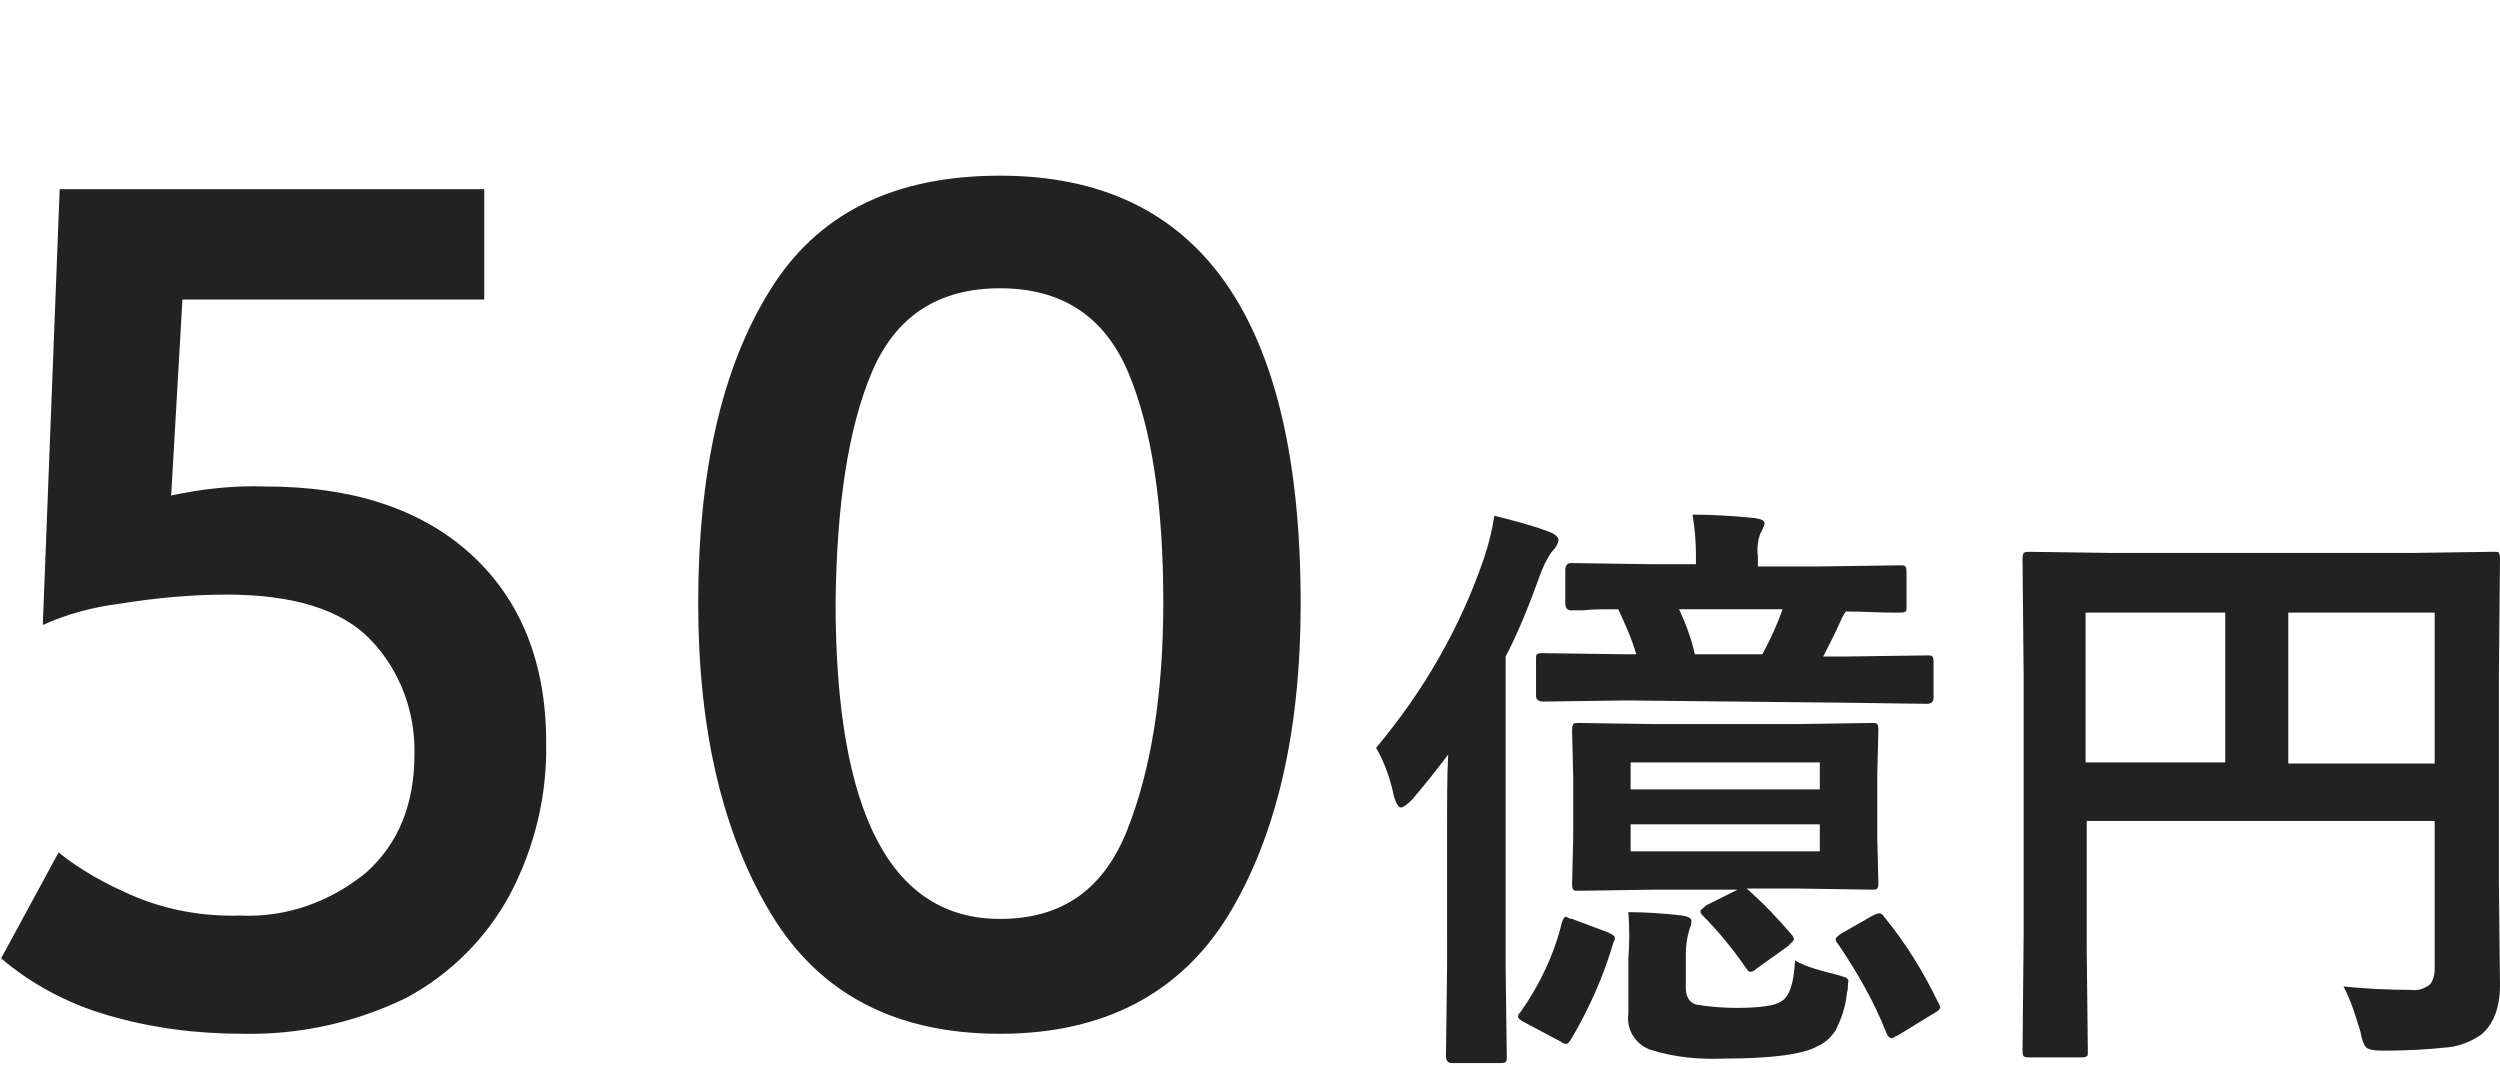 <?xml version="1.0" encoding="utf-8"?>
<!-- Generator: Adobe Illustrator 27.2.0, SVG Export Plug-In . SVG Version: 6.00 Build 0)  -->
<svg version="1.1" id="Layer_1" xmlns="http://www.w3.org/2000/svg" xmlns:xlink="http://www.w3.org/1999/xlink" x="0px" y="0px"
	 viewBox="0 0 222 95" style="enable-background:new 0 0 222 95;" xml:space="preserve">
<style type="text/css">
	.st0{fill:#222222;}
</style>
<path id="Path_2389" class="st0" d="M21.6,91.8c-4.1,0-8.2-0.5-12.2-1.7c-3.4-1-6.6-2.7-9.3-5l5.1-9.4c2,1.6,4.2,2.8,6.5,3.8
	c3,1.3,6.3,1.9,9.6,1.8c4.1,0.2,8-1.2,11.2-3.8c2.9-2.6,4.3-6.1,4.3-10.5c0.1-3.8-1.3-7.5-3.9-10.2s-6.9-4-12.8-4
	c-3.1,0-6.3,0.3-9.4,0.8c-2.4,0.3-4.7,0.9-6.9,1.9l1.5-38.7H43v9.8H16.2l-1,17.4c2.8-0.6,5.6-0.9,8.4-0.8c7.7,0,13.8,2,18.2,6
	s6.7,9.6,6.7,16.7c0.1,4.7-1,9.3-3.2,13.5c-2.1,3.9-5.3,7.1-9.2,9.2C31.6,90.8,26.6,91.9,21.6,91.8z M88.8,91.8
	c-9.2,0-16-3.5-20.3-10.6S62,64.9,62,53.6c0-11.7,2.1-20.9,6.3-27.7c4.2-6.9,11-10.3,20.5-10.3c17.8,0,26.7,12.7,26.7,38
	c0,11.5-2.2,20.8-6.5,27.8C104.7,88.3,97.9,91.8,88.8,91.8z M88.8,81.6c5.5,0,9.2-2.6,11.3-7.9s3.2-12,3.2-20.2
	c0-8.6-1-15.4-3.1-20.4s-5.9-7.5-11.4-7.5s-9.3,2.5-11.4,7.5s-3.1,11.8-3.2,20.4C74.2,72.2,79.1,81.6,88.8,81.6z M154.3,79h-7.2
	l-6.9,0.1c-0.3,0-0.4,0-0.5-0.1c-0.1-0.2-0.1-0.4-0.1-0.5l0.1-4.1V69l-0.1-4.1c0-0.2,0-0.4,0.1-0.6c0.1-0.1,0.3-0.1,0.5-0.1l6.9,0.1
	h12.3l6.8-0.1c0.3,0,0.4,0,0.5,0.1c0.1,0.2,0.1,0.3,0.1,0.5l-0.1,4.1v5.4l0.1,4.1c0,0.2,0,0.4-0.1,0.5s-0.2,0.1-0.5,0.1l-6.8-0.1
	h-4.3c1.5,1.3,2.8,2.7,4,4.1c0.1,0.1,0.2,0.3,0.2,0.4s-0.2,0.3-0.5,0.6l-2.8,2c-0.2,0.2-0.4,0.3-0.6,0.3c-0.1,0-0.2-0.1-0.4-0.4
	c-1.1-1.6-2.4-3.2-3.8-4.6c-0.2-0.2-0.2-0.3-0.2-0.4s0.2-0.2,0.5-0.5L154.3,79z M161.6,75.6v-2.4h-16.8v2.4H161.6z M144.8,67.7v2.4
	h16.8v-2.4H144.8z M144.4,62.2l-7.4,0.1c-0.4,0-0.6-0.2-0.6-0.5v-3.2c0-0.3,0-0.5,0.1-0.5c0.1-0.1,0.3-0.1,0.5-0.1l7.4,0.1h0.9
	c-0.4-1.4-1-2.7-1.6-4c-1.2,0-2.3,0-3.2,0.1h-1c-0.3,0-0.5-0.2-0.5-0.6v-3c0-0.4,0.2-0.6,0.5-0.6l7.1,0.1h4v-0.8
	c0-1.2-0.1-2.4-0.3-3.6c1.7,0,3.5,0.1,5.5,0.3c0.6,0.1,0.9,0.2,0.9,0.5c-0.1,0.3-0.2,0.6-0.4,0.9c-0.2,0.6-0.3,1.3-0.2,2v0.9h5.5
	l7.1-0.1c0.3,0,0.4,0,0.5,0.1c0.1,0.2,0.1,0.3,0.1,0.5v3c0,0.3,0,0.5-0.1,0.5c-0.1,0.1-0.3,0.1-0.5,0.1c-0.1,0-0.3,0-0.6,0
	c-1.3,0-2.7-0.1-4.2-0.1l-0.3,0.5c-0.7,1.6-1.3,2.7-1.7,3.5h1.9l7.3-0.1c0.3,0,0.4,0,0.5,0.1c0.1,0.2,0.1,0.3,0.1,0.5V62
	c0,0.3-0.2,0.5-0.6,0.5l-7.3-0.1L144.4,62.2z M158.3,54.1h-9.2c0.6,1.3,1.1,2.6,1.4,4h6C157.2,56.8,157.8,55.5,158.3,54.1
	L158.3,54.1z M122.2,66.4c4.2-5,7.5-10.7,9.6-16.9c0.4-1.2,0.7-2.4,0.9-3.7c1.6,0.4,3.2,0.8,4.8,1.4c0.6,0.2,0.9,0.5,0.9,0.8
	c-0.1,0.4-0.3,0.7-0.6,1c-0.5,0.7-0.8,1.4-1.1,2.2c-1,2.8-2,5.2-3,7.1v27.5l0.1,8c0,0.3,0,0.4-0.1,0.5s-0.3,0.1-0.5,0.1h-4.3
	c-0.3,0-0.5-0.2-0.5-0.6l0.1-8V74.3c0-3.2,0-5.6,0.1-7.3c-0.9,1.2-2,2.6-3.2,4c-0.5,0.5-0.8,0.7-1,0.7s-0.4-0.3-0.6-0.9
	C123.5,69.3,123,67.8,122.2,66.4z M144.6,81c1.5,0,3.1,0.1,4.8,0.3c0.5,0.1,0.8,0.2,0.8,0.5s-0.1,0.5-0.2,0.8
	c-0.2,0.7-0.3,1.4-0.3,2.1v3c0,0.8,0.3,1.3,0.9,1.5c1.2,0.2,2.4,0.3,3.6,0.3c2.1,0,3.5-0.2,4-0.6c0.7-0.4,1.1-1.6,1.2-3.6
	c1.1,0.6,2.3,0.9,3.5,1.2c0.4,0.1,0.7,0.2,1,0.3c0.2,0.1,0.3,0.3,0.2,0.5c0,0.3,0,0.6-0.1,0.9c-0.1,1.2-0.5,2.3-1,3.3
	c-0.4,0.6-0.9,1.1-1.6,1.4c-1.2,0.7-4,1.1-8.2,1.1c-2.3,0.1-4.5-0.1-6.7-0.8c-1.3-0.5-2.1-1.8-1.9-3.2v-4.9
	C144.7,83.8,144.7,82.4,144.6,81z M167.3,81.4c1.9,2.3,3.5,4.9,4.8,7.6c0.1,0.1,0.1,0.3,0.2,0.4c0,0.2-0.2,0.4-0.6,0.6l-3.1,1.9
	c-0.2,0.1-0.4,0.2-0.6,0.3c-0.2,0-0.4-0.2-0.5-0.5c-1.1-2.8-2.6-5.4-4.3-7.9c-0.1-0.1-0.2-0.3-0.2-0.4s0.2-0.3,0.5-0.5l2.8-1.6
	c0.2-0.1,0.4-0.2,0.6-0.2C167,81.1,167.2,81.2,167.3,81.4L167.3,81.4z M139.6,81.6l3.2,1.2c0.4,0.2,0.6,0.3,0.6,0.5
	c0,0.1,0,0.2-0.1,0.3c-0.9,3.1-2.2,6-3.8,8.7c-0.2,0.3-0.3,0.4-0.4,0.4c-0.2,0-0.4-0.1-0.5-0.2l-3.2-1.7c-0.4-0.2-0.6-0.4-0.6-0.5
	c0-0.2,0.1-0.3,0.2-0.4c1.7-2.4,3-5.1,3.7-8c0.1-0.3,0.2-0.5,0.4-0.5C139.2,81.5,139.4,81.6,139.6,81.6z M208.1,87.6
	c2,0.2,4,0.3,6,0.3c0.6,0.1,1.2-0.1,1.7-0.5c0.3-0.4,0.4-0.9,0.4-1.3V72.9h-30.9v11.3l0.1,9.1c0,0.3,0,0.5-0.1,0.5
	c-0.2,0.1-0.3,0.1-0.5,0.1h-4.6c-0.2,0-0.3,0-0.5-0.1c-0.1-0.2-0.1-0.3-0.1-0.5l0.1-10.4V60.1l-0.1-10.4c0-0.2,0-0.4,0.1-0.6
	c0.2-0.1,0.3-0.1,0.5-0.1l7.2,0.1h26.9l7.1-0.1c0.3,0,0.5,0,0.5,0.1c0.1,0.2,0.1,0.3,0.1,0.5l-0.1,10.6v18.1l0.1,9.2
	c0,2-0.6,3.5-1.7,4.4c-0.9,0.6-1.9,1-2.9,1.1c-1.9,0.2-3.8,0.3-5.7,0.3c-0.9,0-1.4-0.1-1.6-0.3c-0.3-0.4-0.4-0.9-0.5-1.4
	C209.2,90.3,208.8,88.9,208.1,87.6L208.1,87.6z M216.2,54.4h-13v13.4h13V54.4z M185.2,67.7h12.4V54.4h-12.4V67.7z"/>
</svg>
